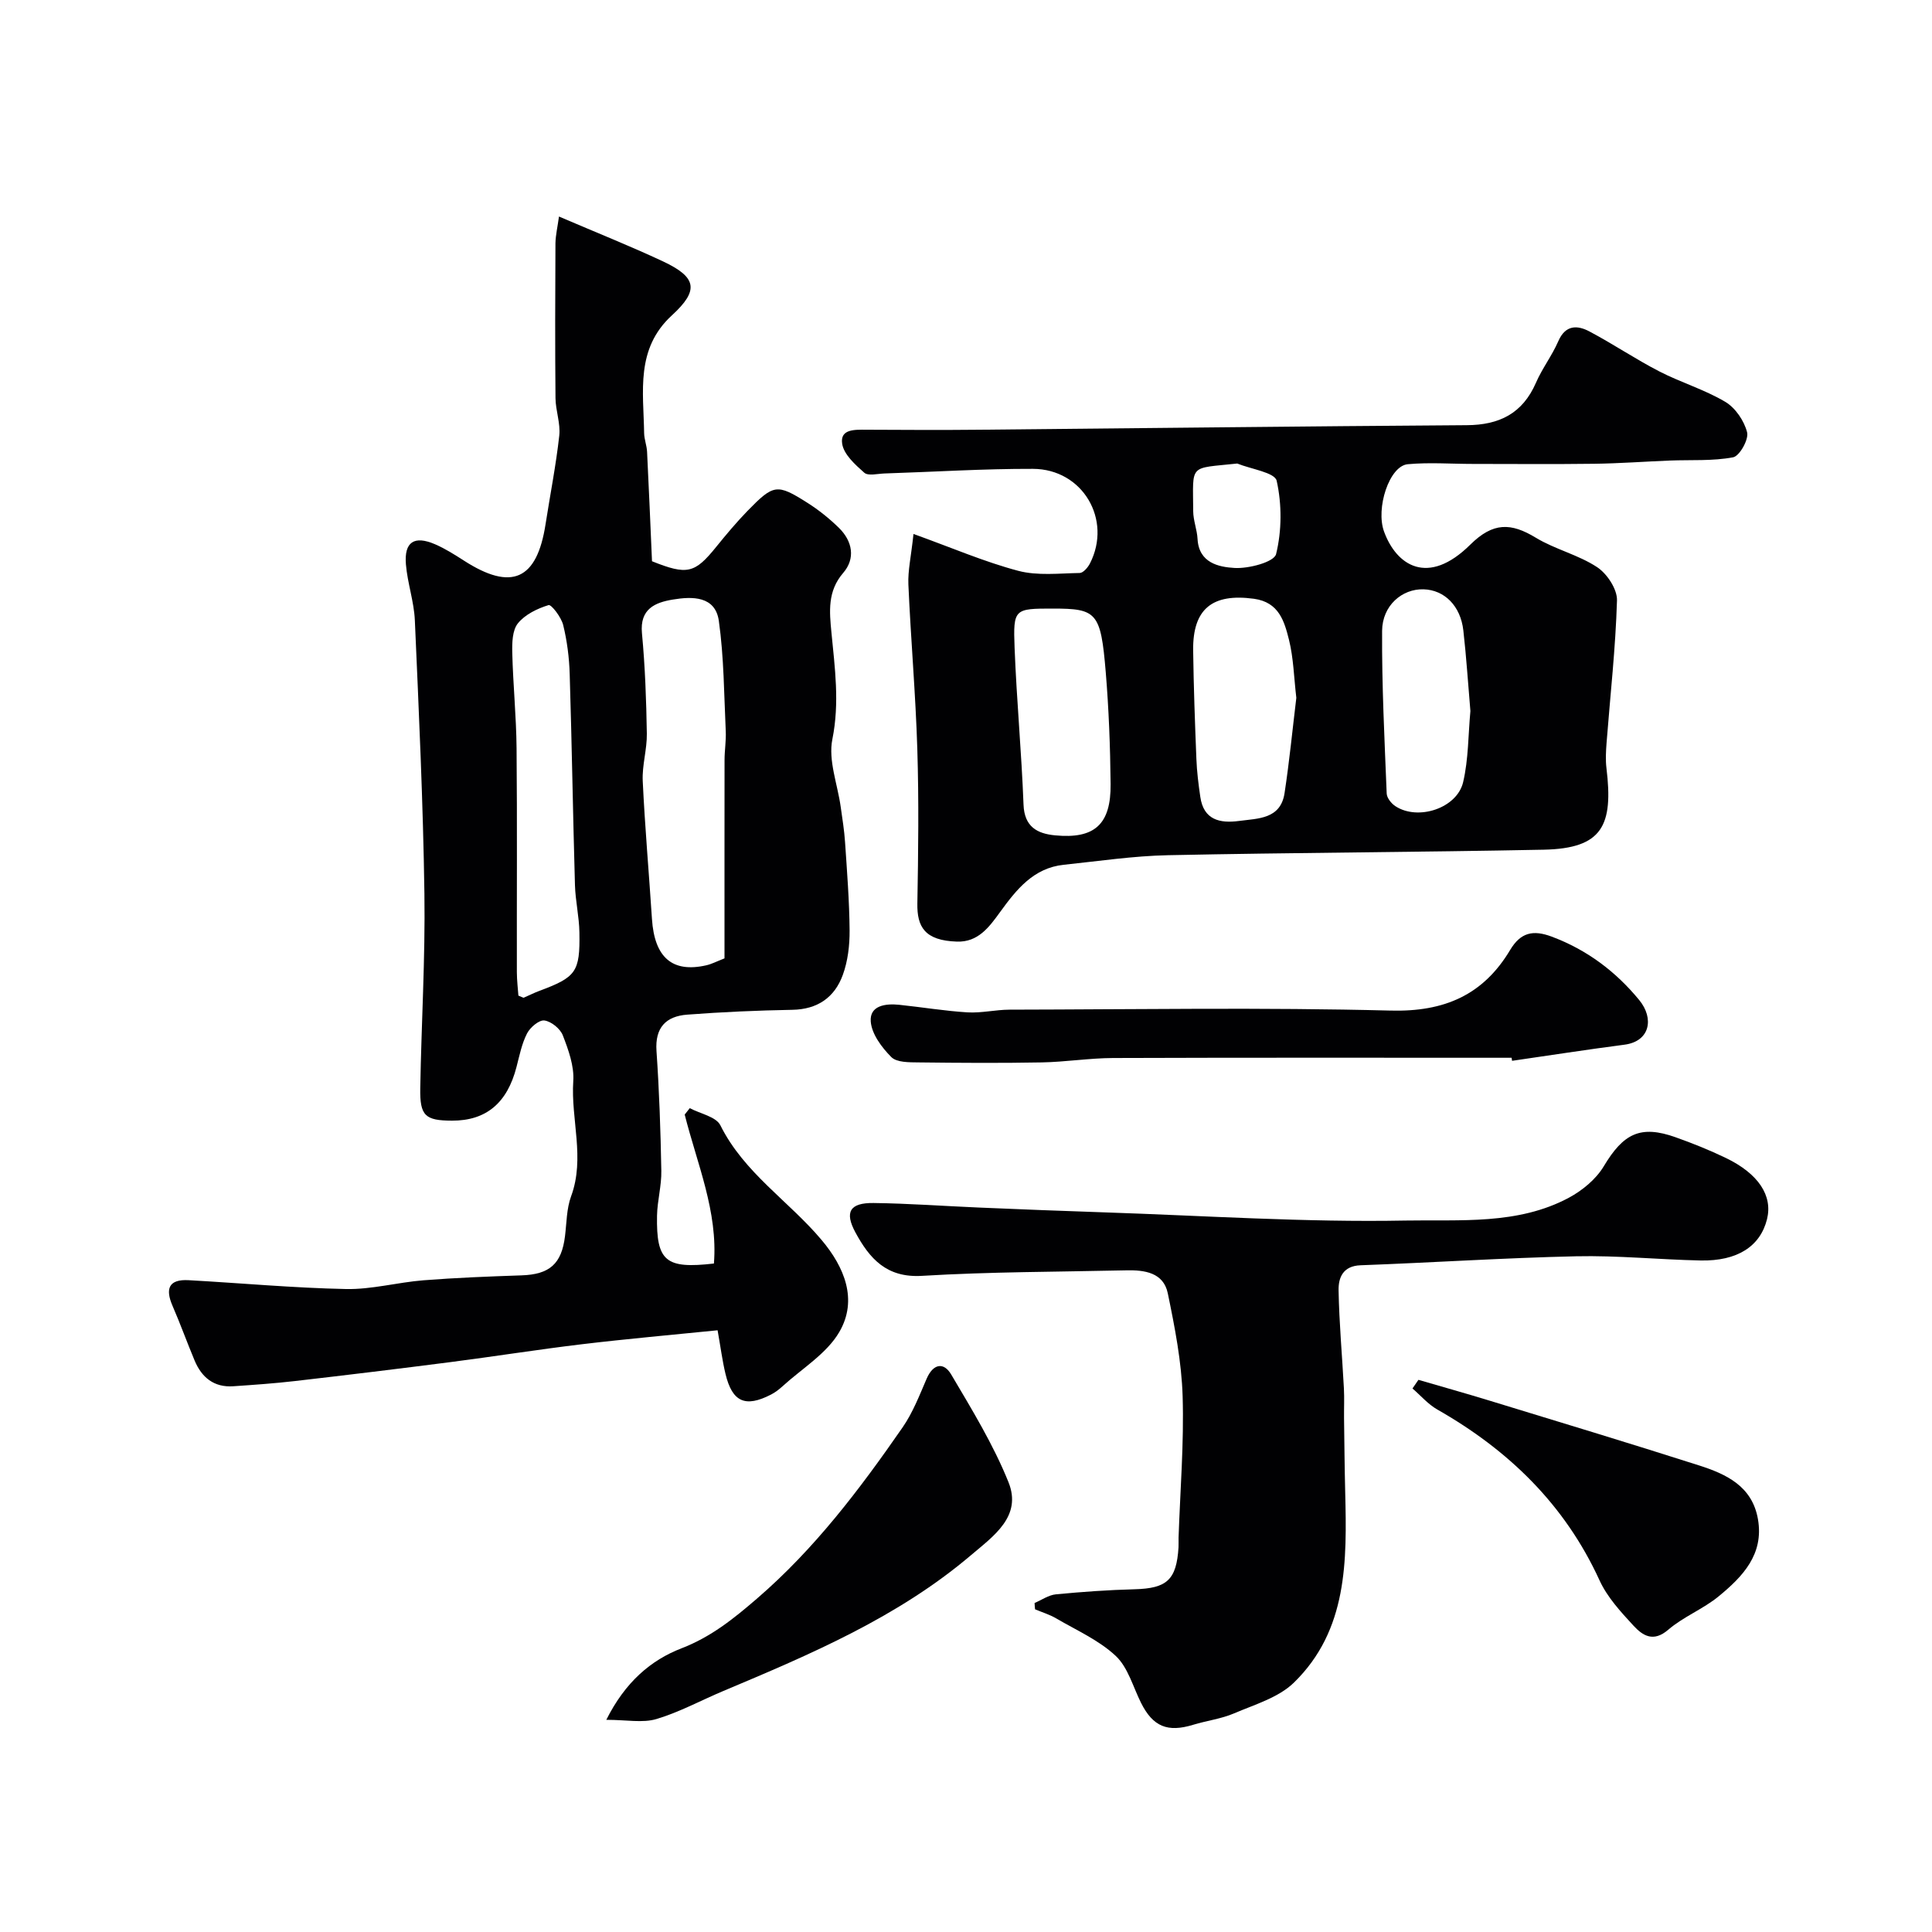 <svg enable-background="new 0 0 400 400" viewBox="0 0 400 400" xmlns="http://www.w3.org/2000/svg"><g fill="#010103"><path d="m115.73 44.83c7.84 3.36 14.77 6.12 21.52 9.28 7.03 3.3 7.53 5.98 1.85 11.19-7.55 6.93-5.87 15.78-5.74 24.37.02 1.29.55 2.57.61 3.87.38 7.59.69 15.18 1.02 22.66 7.3 2.92 8.85 2.52 13.29-2.97 2.07-2.56 4.19-5.09 6.48-7.45 5.42-5.56 6.1-5.67 12.39-1.69 2.34 1.48 4.56 3.26 6.54 5.2 2.82 2.76 3.46 6.35.88 9.33-3.28 3.79-2.84 8.04-2.44 12.23.71 7.41 1.73 14.63.2 22.21-.88 4.37 1.08 9.31 1.73 14 .34 2.43.74 4.86.9 7.3.41 6.09.89 12.2.94 18.3.02 3.07-.36 6.31-1.4 9.17-1.69 4.66-5.22 7.15-10.46 7.24-7.25.13-14.52.45-21.75 1-4.39.33-6.71 2.65-6.37 7.54.57 8.25.85 16.52 1 24.79.06 3.09-.83 6.19-.89 9.29-.16 9.45 1.77 11.06 11.78 9.91.85-10.78-3.49-20.66-6.05-30.84.35-.44.7-.89 1.05-1.33 2.17 1.16 5.45 1.76 6.34 3.56 4.9 9.85 14.17 15.67 20.95 23.73 4.72 5.6 7.55 12.38 3.68 19.04-2.62 4.51-7.73 7.57-11.76 11.25-.72.65-1.51 1.27-2.37 1.71-5.34 2.76-8.05 1.56-9.45-4.29-.64-2.67-.99-5.4-1.63-9.01-9.5.96-18.81 1.78-28.09 2.89-9.09 1.09-18.14 2.53-27.22 3.7-10.72 1.38-21.44 2.68-32.18 3.92-4.25.49-8.52.79-12.79 1.08-3.99.27-6.53-1.82-8-5.33-1.57-3.75-2.95-7.59-4.57-11.32-1.53-3.53-.8-5.54 3.33-5.31 10.86.6 21.71 1.61 32.57 1.83 5.33.11 10.68-1.38 16.05-1.81 6.75-.53 13.52-.79 20.29-1.02 5.82-.19 8.32-2.36 9.02-8.14.34-2.76.32-5.68 1.26-8.23 2.93-7.94-.08-15.92.45-23.87.21-3.1-1-6.44-2.16-9.44-.53-1.38-2.39-2.9-3.82-3.09-1.09-.15-2.95 1.43-3.59 2.68-1.09 2.12-1.57 4.58-2.18 6.93-1.92 7.48-6.29 11.15-13.36 11.13-5.55-.02-6.67-.99-6.57-6.71.23-13.43 1.05-26.87.86-40.29-.27-18.87-1.15-37.74-1.98-56.59-.17-3.88-1.53-7.7-1.85-11.59-.38-4.65 1.72-6.02 6.05-4.15 2.08.9 4.03 2.14 5.95 3.37 9.87 6.36 15.12 4.03 16.91-7.52.95-6.12 2.16-12.2 2.84-18.35.28-2.52-.75-5.16-.78-7.75-.1-10.69-.07-21.39-.01-32.09.04-1.73.45-3.43.73-5.52zm34.27 153.59c0-13.73-.01-27.4.01-41.07 0-1.98.34-3.97.25-5.94-.36-7.63-.37-15.31-1.43-22.85-.73-5.21-5.54-5.09-9.51-4.43-3.64.6-6.89 1.9-6.41 6.97.65 6.91.9 13.86 1.01 20.8.05 3.25-1 6.54-.85 9.78.45 9.53 1.29 19.04 1.91 28.57.52 7.99 4.21 11.2 11.23 9.61 1.12-.25 2.15-.8 3.79-1.44zm-42.67 7.71c.84.33 1.01.47 1.11.43 1.06-.45 2.08-.98 3.15-1.38 7.69-2.87 8.51-3.9 8.37-12.12-.05-3.26-.82-6.51-.92-9.78-.42-14.56-.64-29.13-1.09-43.7-.1-3.41-.54-6.88-1.35-10.18-.4-1.61-2.45-4.3-3.03-4.12-2.32.71-4.86 1.94-6.34 3.77-1.16 1.43-1.22 4.04-1.17 6.1.16 6.59.83 13.17.89 19.76.14 15.46.03 30.93.06 46.39.01 1.72.22 3.44.32 4.83z"/><path d="m189.13 110.55c7.97 2.87 14.69 5.78 21.68 7.63 4.01 1.06 8.48.52 12.73.45.73-.01 1.69-1.14 2.12-1.97 4.64-9.07-1.5-19.56-11.8-19.59-10.26-.03-20.52.63-30.78.96-1.41.05-3.34.55-4.14-.16-1.89-1.67-4.25-3.79-4.58-6.01-.46-3.08 2.66-2.9 5-2.89 7.86.04 15.71.08 23.57 0 33.58-.31 67.16-.72 100.75-.94 6.74-.04 11.55-2.42 14.32-8.78 1.29-2.98 3.34-5.63 4.63-8.61 1.48-3.41 3.94-3.35 6.46-2.01 4.89 2.59 9.5 5.71 14.42 8.25 4.46 2.3 9.38 3.76 13.68 6.31 2.1 1.24 3.93 3.94 4.53 6.32.37 1.48-1.57 4.92-2.9 5.17-4.25.8-8.7.5-13.07.67-5.24.21-10.47.6-15.72.67-8.36.11-16.73.03-25.09.03-4.5 0-9.02-.35-13.48.06-3.84.36-6.66 9.14-4.91 13.94 2.56 7.03 9.09 11.39 17.85 2.72 4.74-4.69 8.43-4.56 13.58-1.44 3.99 2.42 8.8 3.53 12.68 6.09 2.07 1.36 4.19 4.58 4.12 6.89-.29 9.85-1.4 19.68-2.16 29.51-.13 1.73-.23 3.51-.02 5.22 1.43 11.84-.78 16.63-13 16.88-25.92.52-51.84.6-77.76 1.14-7.2.15-14.39 1.23-21.58 1.98-6.3.65-9.85 5.17-13.21 9.8-2.27 3.13-4.55 6.25-8.91 6.11-6.72-.21-8.29-3.09-8.21-7.89.19-10.66.32-21.33-.01-31.98-.35-11.37-1.35-22.72-1.85-34.09-.12-2.85.56-5.75 1.06-10.44zm79.26 33.93c-.5-4.24-.58-8.24-1.52-12.02-.96-3.81-2.06-7.78-7.25-8.49-8.6-1.17-12.7 2.07-12.59 10.7.1 7.49.37 14.99.67 22.47.1 2.62.43 5.24.81 7.84.68 4.77 4.03 5.52 8.01 4.99 3.96-.53 8.6-.36 9.43-5.74 1.01-6.63 1.66-13.32 2.44-19.75zm-50.38-18.48c-8.01 0-8.26.01-7.95 8.12.42 10.83 1.44 21.64 1.85 32.47.17 4.6 2.85 6.01 6.53 6.36 8.18.79 11.58-2.27 11.5-10.61-.08-7.74-.37-15.5-1.01-23.21-1.03-12.35-1.85-13.13-10.92-13.13zm86.42 21.21c-.48-5.56-.83-11.14-1.46-16.68-.58-5.11-3.92-8.39-8.24-8.52-4.42-.13-8.54 3.34-8.58 8.6-.07 11.23.5 22.46.95 33.69.04.91.96 2.06 1.8 2.61 4.67 3.07 12.77.44 14.03-4.99 1.11-4.74 1.04-9.75 1.5-14.71zm-48.27-51.24c-10.13 1.09-9.16-.07-9.12 9.87.01 1.92.8 3.82.9 5.75.27 4.97 4.4 5.81 7.66 6 2.94.17 8.19-1.22 8.6-2.87 1.19-4.84 1.21-10.31.12-15.18-.38-1.72-5.3-2.41-8.16-3.57z"/><path d="m214.2 331.88c1.47-.62 2.89-1.64 4.41-1.79 5.41-.52 10.85-.91 16.29-1.05 6.69-.18 8.68-1.93 9.1-8.69.04-.66-.01-1.33.01-2 .33-9.77 1.14-19.55.84-29.29-.22-7.13-1.62-14.27-3.07-21.29-.89-4.31-4.82-4.85-8.6-4.76-14.1.32-28.22.29-42.28 1.14-7.36.45-10.87-3.59-13.79-8.98-2.3-4.24-1.16-6.16 3.75-6.1 7.27.09 14.53.63 21.8.94 8.6.36 17.2.71 25.8.99 20.86.69 41.74 2.1 62.58 1.7 11.27-.21 23.2.95 33.79-4.73 2.79-1.5 5.61-3.83 7.21-6.5 4.07-6.8 7.6-8.6 14.88-6.01 3.52 1.25 7.01 2.65 10.37 4.27 6.8 3.27 9.76 7.83 8.55 12.7-1.4 5.61-6.13 8.69-13.75 8.54-8.6-.18-17.2-1.06-25.79-.87-14.87.33-29.73 1.31-44.6 1.86-3.66.13-4.61 2.56-4.56 5.2.12 6.76.74 13.51 1.1 20.27.11 2.04.01 4.09.03 6.14.07 5.13.11 10.25.24 15.38.35 14.2.53 28.53-10.6 39.4-3.19 3.12-8.13 4.55-12.42 6.39-2.67 1.14-5.66 1.5-8.46 2.36-5.3 1.62-8.32.38-10.78-4.52-1.67-3.32-2.7-7.36-5.26-9.75-3.48-3.26-8.12-5.3-12.32-7.76-1.36-.8-2.91-1.26-4.37-1.88-.06-.46-.08-.88-.1-1.31z"/><path d="m312.96 219c-27.5 0-55-.05-82.5.05-4.93.02-9.85.82-14.79.91-8.51.16-17.03.1-25.54 0-1.92-.02-4.48.02-5.6-1.11-1.97-1.98-4.05-4.76-4.25-7.35-.26-3.33 3.07-3.76 5.88-3.47 4.72.49 9.42 1.28 14.15 1.57 2.88.17 5.8-.55 8.7-.56 26.3-.05 52.62-.49 78.9.19 11.13.29 19.17-3.22 24.75-12.55 2.18-3.65 4.76-4.2 8.61-2.76 7.3 2.73 13.28 7.24 18.12 13.14 3.11 3.79 2.24 8.54-3.05 9.23-7.77 1.01-15.52 2.22-23.28 3.34-.04-.21-.07-.42-.1-.63z"/><path d="m125.53 356.07c3.92-7.83 9.23-12.36 15.58-14.81 6.11-2.36 10.76-6.11 15.58-10.26 11.95-10.29 21.32-22.68 30.2-35.5 2.1-3.04 3.48-6.62 4.96-10.05 1.36-3.14 3.54-3.5 5.09-.87 4.28 7.25 8.74 14.53 11.86 22.3 2.84 7.06-3.09 11.13-7.75 15.09-15.18 12.89-33.25 20.54-51.34 28.15-4.61 1.94-9.05 4.37-13.81 5.79-2.85.85-6.16.16-10.37.16z"/><path d="m293.67 285.68c4.93 1.44 9.88 2.82 14.8 4.33 14.43 4.41 28.87 8.78 43.24 13.37 5.68 1.81 11.08 4.31 12.26 11.18 1.25 7.28-3.19 11.87-8.11 15.92-3.21 2.65-7.32 4.23-10.47 6.94-3.11 2.68-5.31 1.19-7.19-.84-2.65-2.87-5.45-5.91-7.04-9.4-7.19-15.69-18.82-26.95-33.59-35.36-1.91-1.09-3.43-2.88-5.13-4.35.41-.6.82-1.19 1.23-1.79z"/></g></svg>